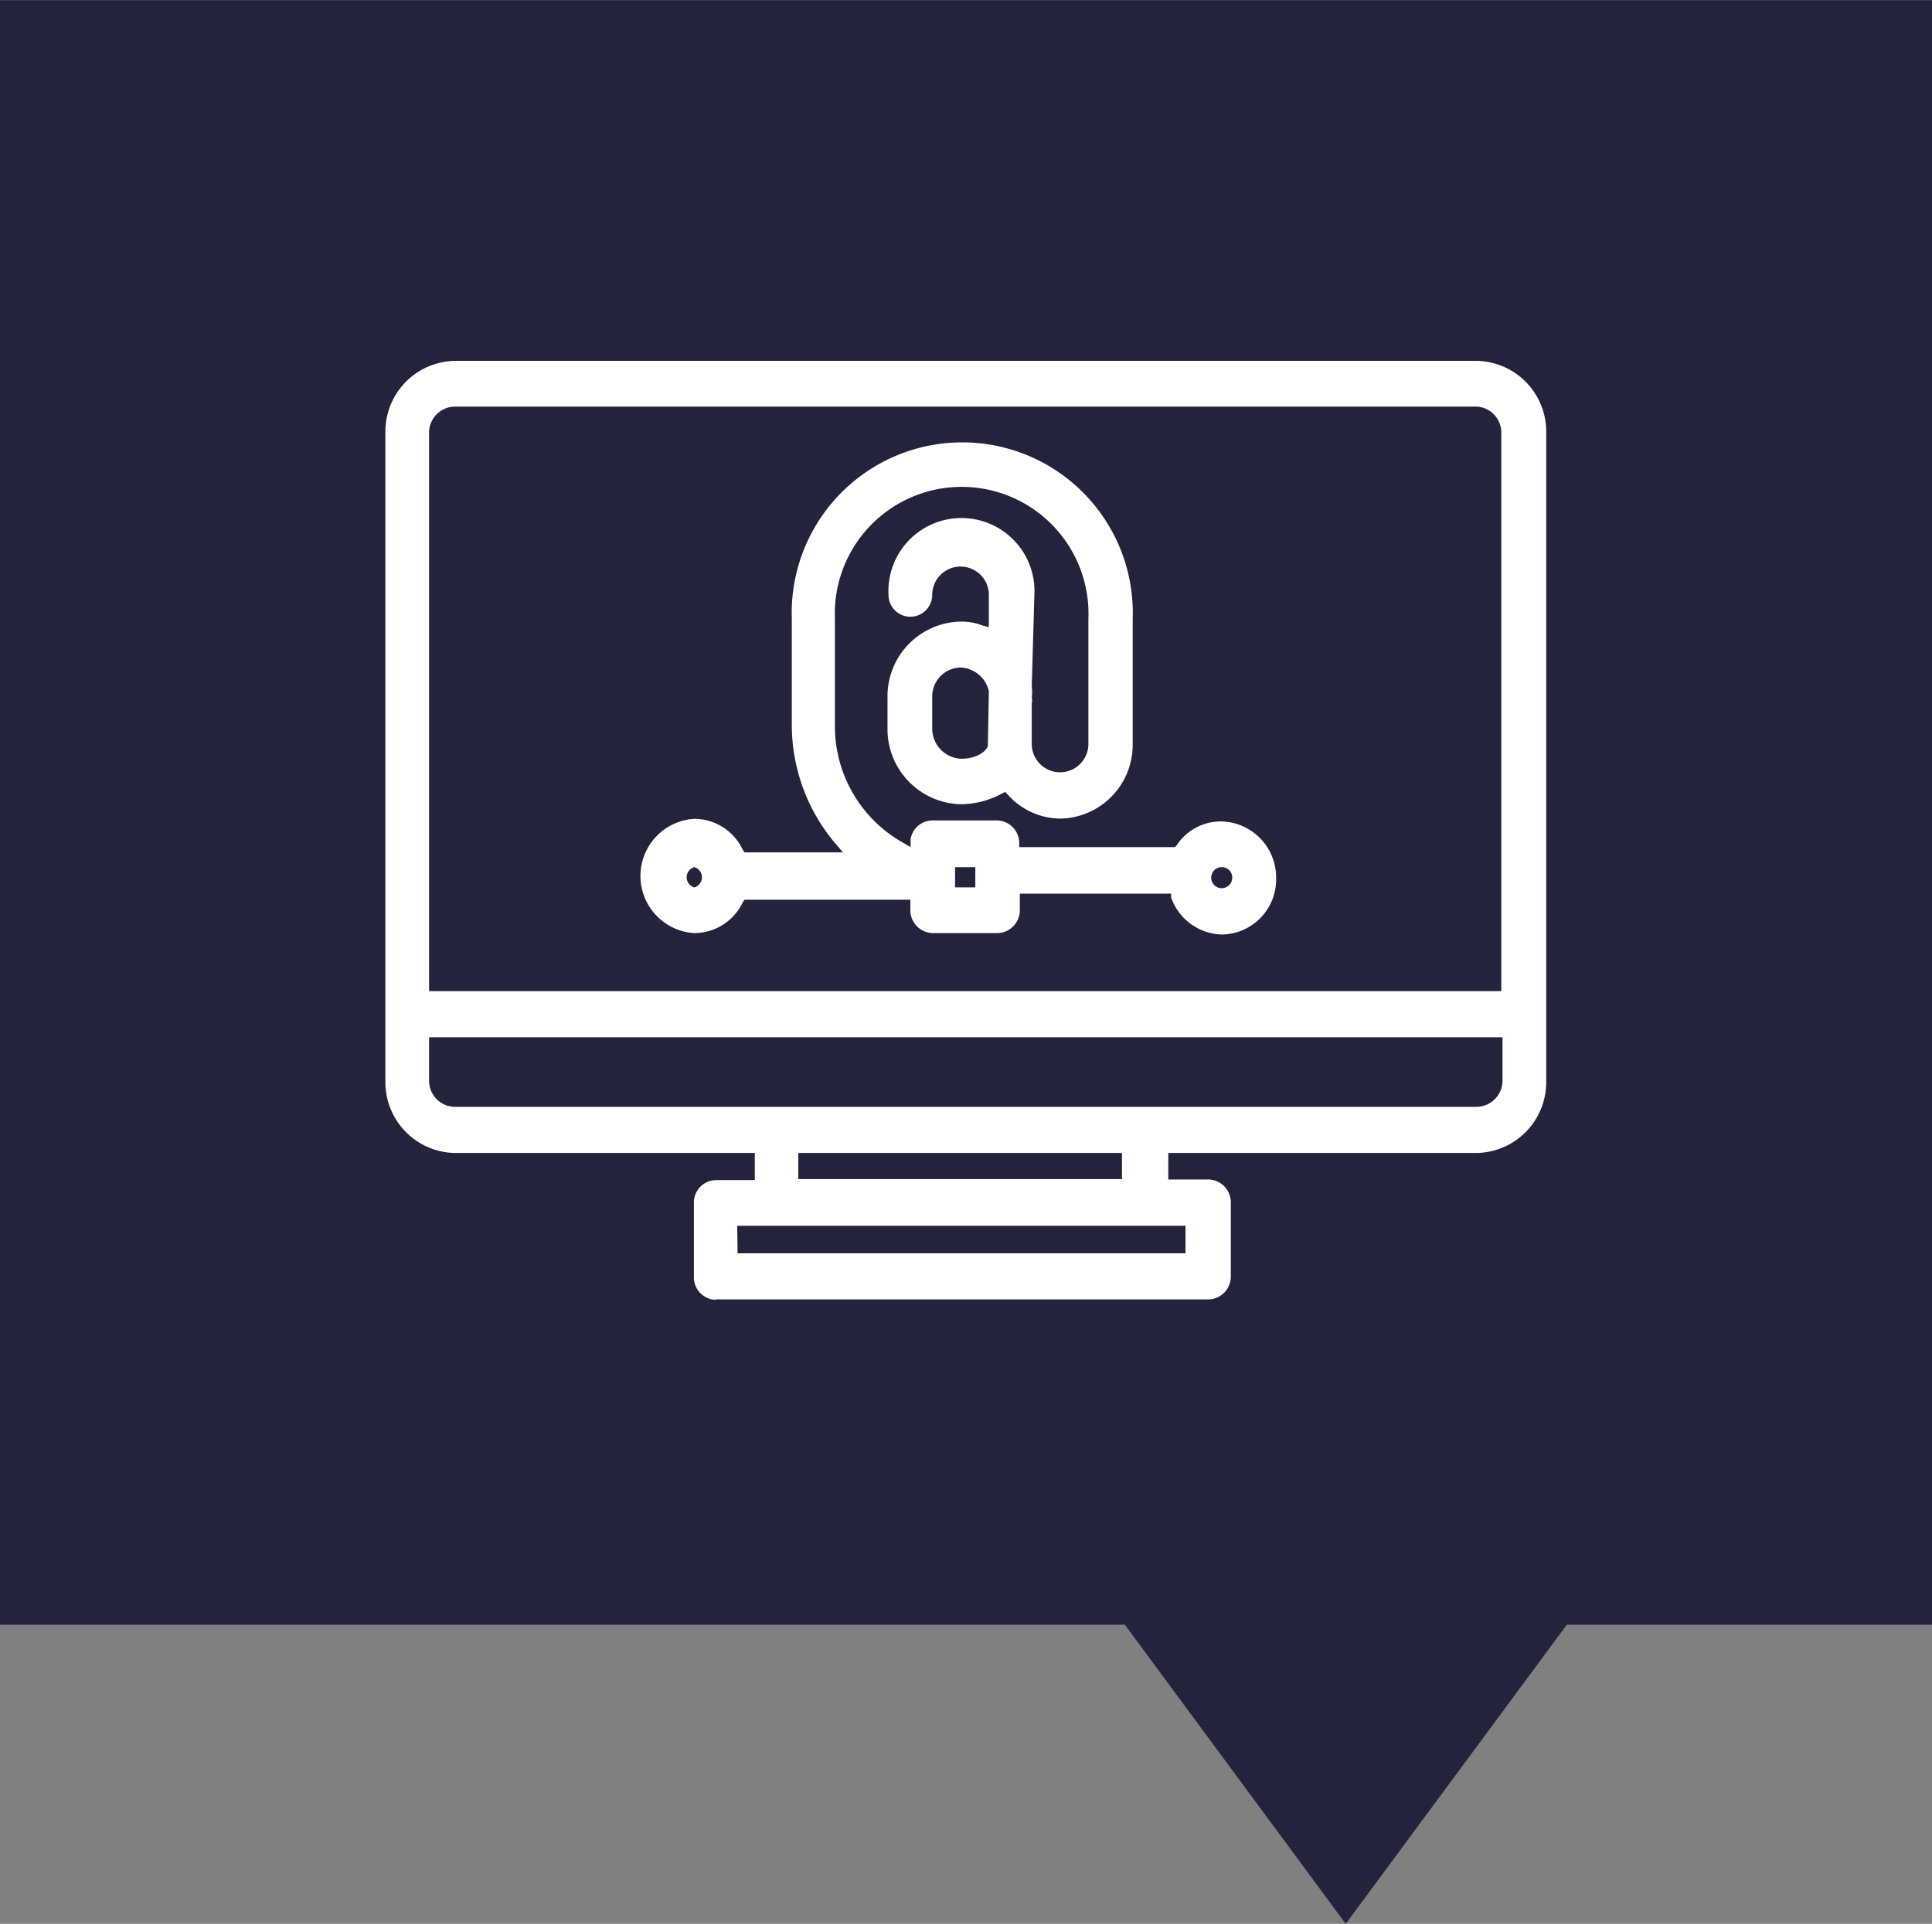 <svg xmlns="http://www.w3.org/2000/svg" id="Calque_1" data-name="Calque 1" viewBox="0 0 95.5 95.11"><rect x="0" y="0" width="95.5" height="95.11" fill="#808080" stroke="none"/><defs><style>.cls-1{fill:#23243c;}.cls-2{fill:#fff;}</style></defs><polygon class="cls-1" points="95.5 0.01 95.5 80.32 77.45 80.32 66.52 95.11 55.6 80.32 0 80.32 0 0.01 95.5 0.01"></polygon><path class="cls-2" d="M22.47,20.1a1.29,1.29,0,0,0-1.26,1.32V49h53V21.42A1.29,1.29,0,0,0,73,20.1ZM21.21,53.4a1.29,1.29,0,0,0,1.26,1.32H73a1.3,1.3,0,0,0,1.27-1.32V51.28H21.21Zm18.25,4.89h16V57h-16Zm-3,3.67H58.6V60.6H36.44Zm-1.08,2.3a1.11,1.11,0,0,1-1.08-1.13V59.47a1.11,1.11,0,0,1,1.08-1.13h1.93V57H22.47a3.5,3.5,0,0,1-3.42-3.58v-32a3.5,3.5,0,0,1,3.42-3.58H73a3.5,3.5,0,0,1,3.43,3.58v32A3.5,3.5,0,0,1,73,57H57.75v1.31h2a1.13,1.13,0,0,1,1.09,1.13v3.67a1.13,1.13,0,0,1-1.09,1.13H35.36Z"></path><path class="cls-2" d="M47.48,33a1.43,1.43,0,0,0-1.4,1.45V36a1.49,1.49,0,0,0,1.44,1.51c.77,0,1.27-.38,1.31-.66l.05-2.63v-.05A1.5,1.5,0,0,0,47.48,33M34.32,42.87a.52.52,0,0,0,0,1,.52.52,0,0,0,0-1m12.89,1h1v-1h-1Zm13.2-1a.52.52,0,1,0,.5.51.51.51,0,0,0-.5-.51m0,3.33a2.73,2.73,0,0,1-2.52-1.83l0-.19H50.41V45a1.13,1.13,0,0,1-1.09,1.13H46.13A1.13,1.13,0,0,1,45,45v-.52H36.8l-.09.14a2.66,2.66,0,0,1-2.39,1.51,2.83,2.83,0,0,1,0-5.65A2.66,2.66,0,0,1,36.71,42l.09.14h4.87l-.36-.42a9.07,9.07,0,0,1-2.17-5.88V30.59a8.43,8.43,0,1,1,16.85,0v6.16a3.65,3.65,0,0,1-3.56,3.72,3.52,3.52,0,0,1-2.61-1.18l-.13-.14-.18.09a4.31,4.31,0,0,1-2,.52A3.71,3.71,0,0,1,43.87,36V34.49a3.69,3.69,0,0,1,3.61-3.76,2.93,2.93,0,0,1,1.08.19l.32.09v-1.6a1.4,1.4,0,1,0-2.8,0,1.08,1.08,0,1,1-2.16,0,3.61,3.61,0,1,1,7.21,0L51,33.93a2.16,2.16,0,0,1,0,.56.59.59,0,0,1,0,.29v2a1.4,1.4,0,1,0,2.8,0V30.59a6.27,6.27,0,1,0-12.53,0V35.9a6.6,6.6,0,0,0,3.42,5.79l.32.19,0-.38a1.1,1.1,0,0,1,1.09-.94h3.19a1.12,1.12,0,0,1,1.09,1.08v.24h7.7l.09-.1a2.61,2.61,0,0,1,2.21-1.17,2.77,2.77,0,0,1,2.7,2.82,2.72,2.72,0,0,1-2.7,2.77"></path></svg>
